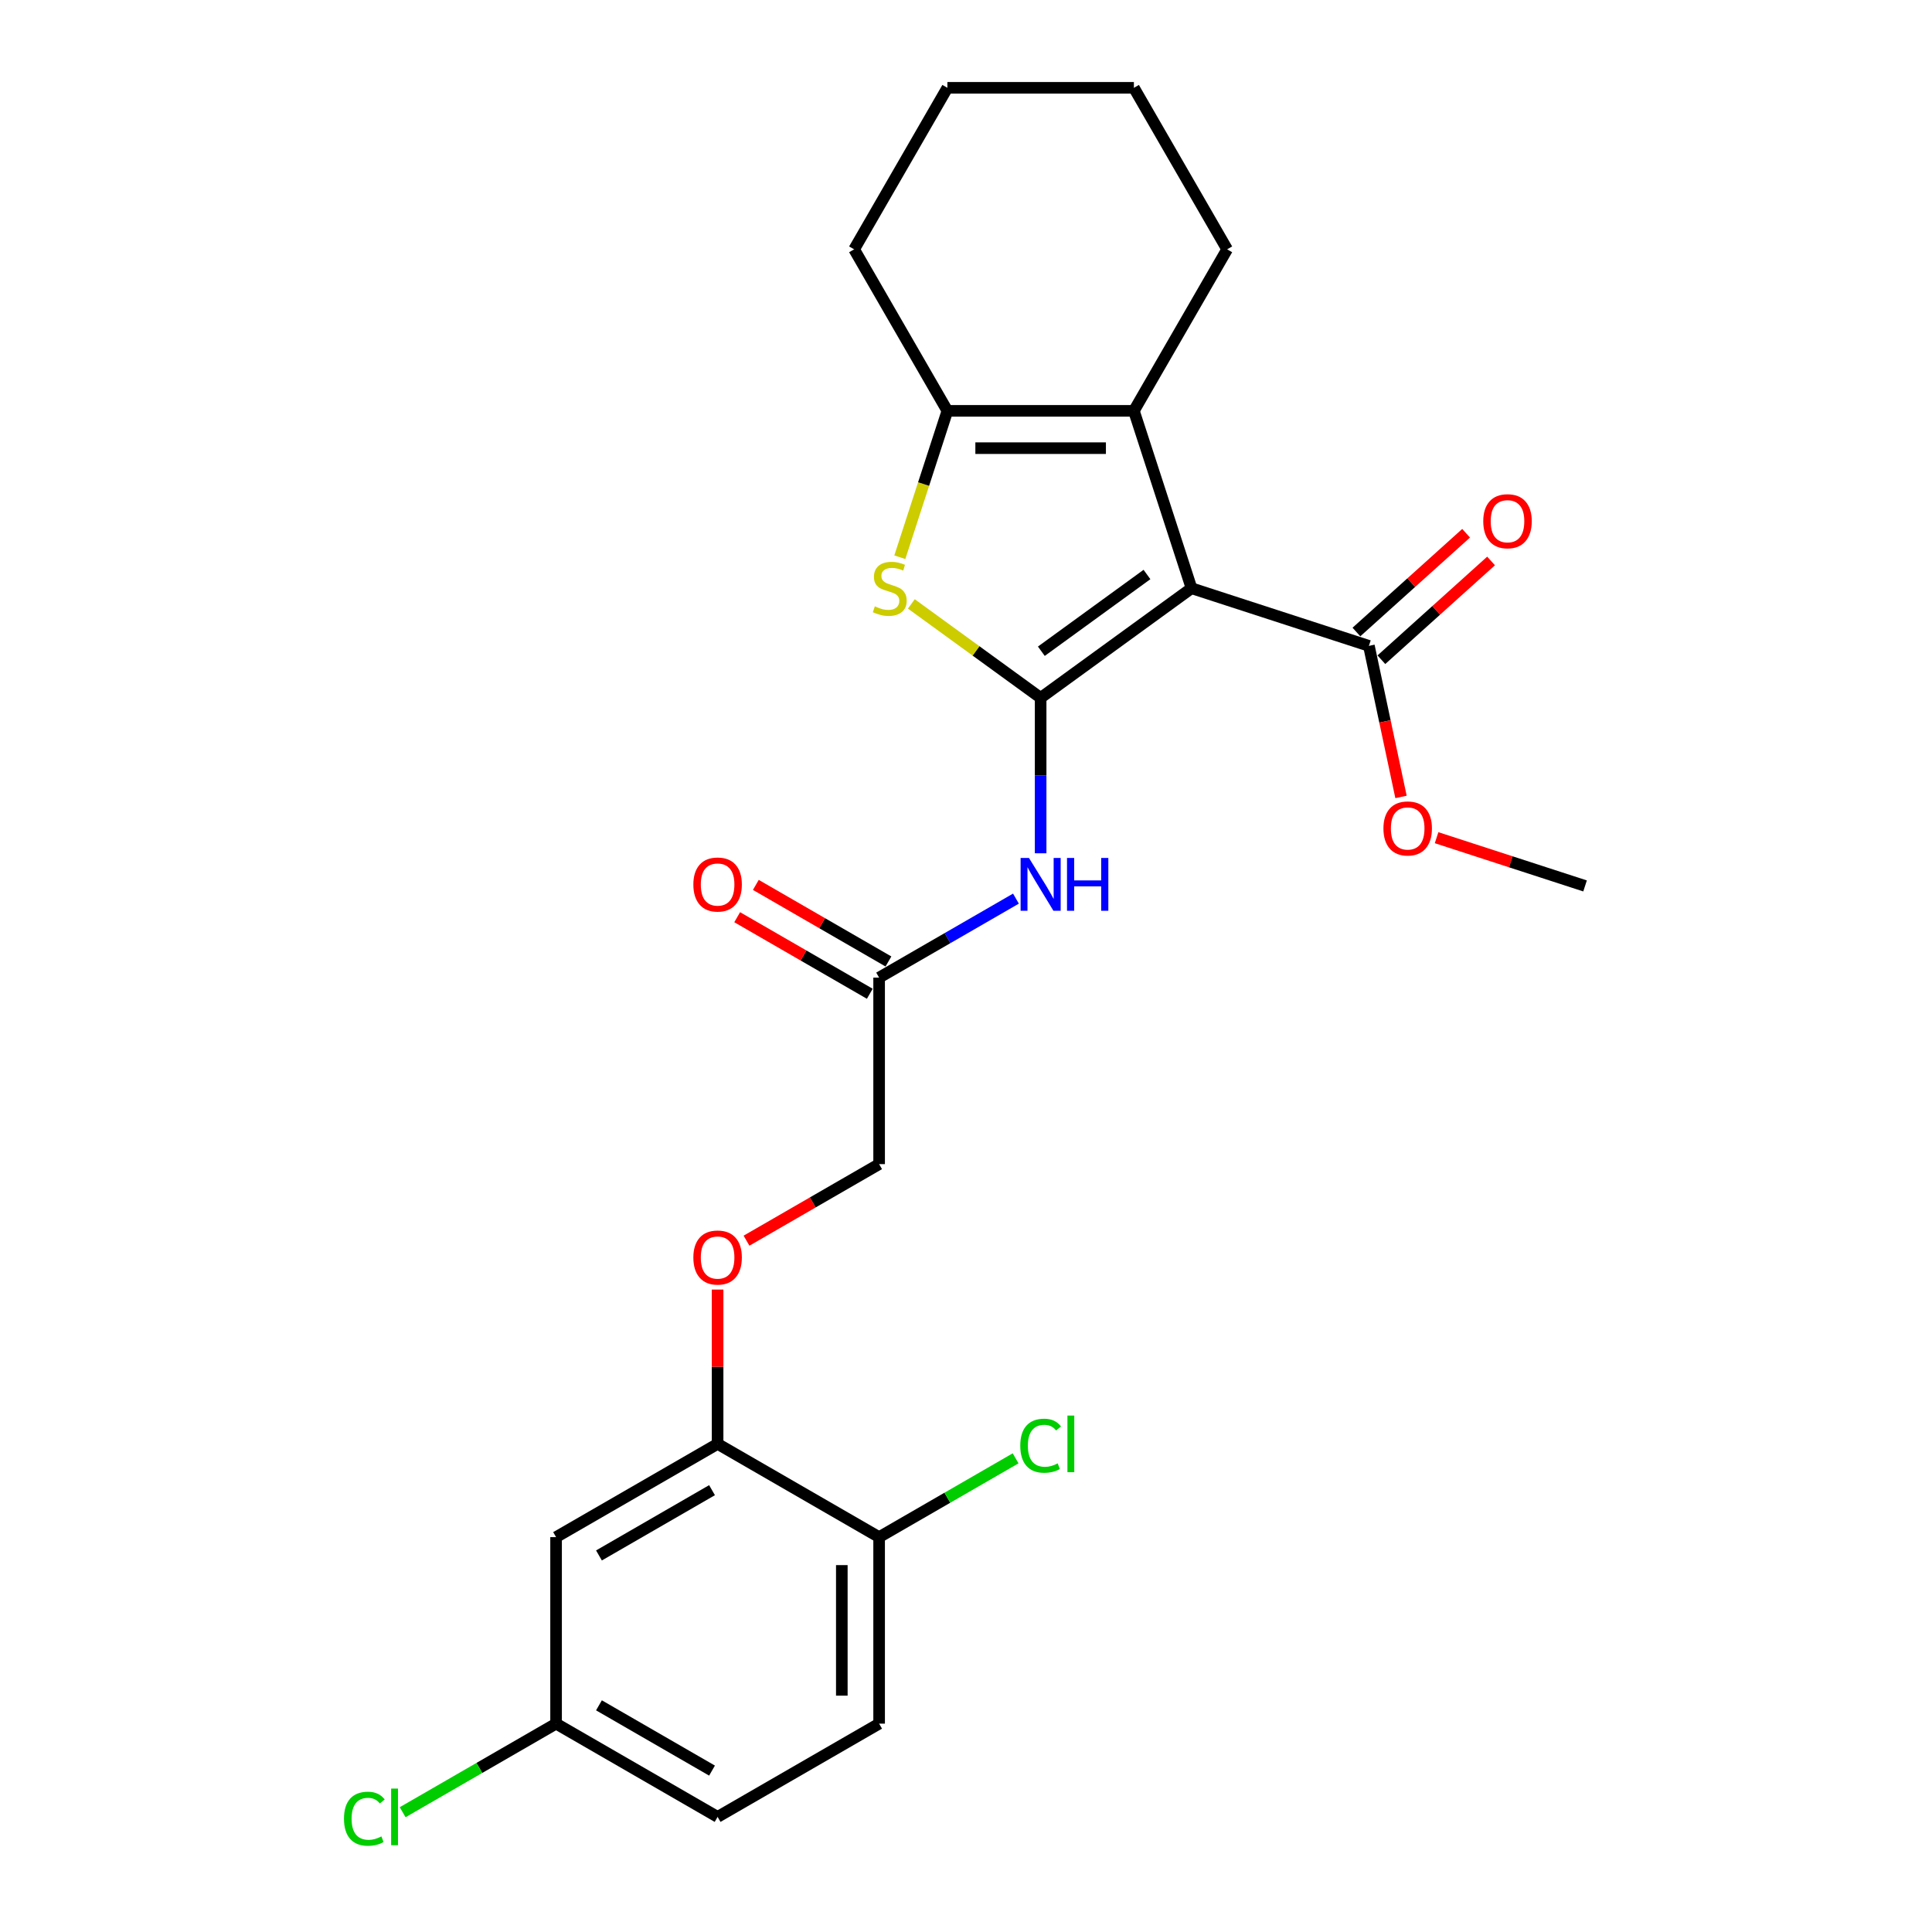 <?xml version='1.0' encoding='iso-8859-1'?>
<svg version='1.1' baseProfile='full'
              xmlns='http://www.w3.org/2000/svg'
                      xmlns:rdkit='http://www.rdkit.org/xml'
                      xmlns:xlink='http://www.w3.org/1999/xlink'
                  xml:space='preserve'
width='1000px' height='1000px' viewBox='0 0 1000 1000'>
<!-- END OF HEADER -->
<rect style='opacity:1.0;fill:#FFFFFF;stroke:none' width='1000' height='1000' x='0' y='0'> </rect>
<path class='bond-0' d='M 538.633,361.211 L 616.732,304.469' style='fill:none;fill-rule:evenodd;stroke:#000000;stroke-width:6px;stroke-linecap:butt;stroke-linejoin:miter;stroke-opacity:1' />
<path class='bond-0' d='M 538.999,337.08 L 593.668,297.36' style='fill:none;fill-rule:evenodd;stroke:#000000;stroke-width:6px;stroke-linecap:butt;stroke-linejoin:miter;stroke-opacity:1' />
<path class='bond-1' d='M 538.633,361.211 L 505.173,336.901' style='fill:none;fill-rule:evenodd;stroke:#000000;stroke-width:6px;stroke-linecap:butt;stroke-linejoin:miter;stroke-opacity:1' />
<path class='bond-1' d='M 505.173,336.901 L 471.713,312.591' style='fill:none;fill-rule:evenodd;stroke:#CCCC00;stroke-width:6px;stroke-linecap:butt;stroke-linejoin:miter;stroke-opacity:1' />
<path class='bond-4' d='M 538.633,361.211 L 538.633,401.437' style='fill:none;fill-rule:evenodd;stroke:#000000;stroke-width:6px;stroke-linecap:butt;stroke-linejoin:miter;stroke-opacity:1' />
<path class='bond-4' d='M 538.633,401.437 L 538.633,441.663' style='fill:none;fill-rule:evenodd;stroke:#0000FF;stroke-width:6px;stroke-linecap:butt;stroke-linejoin:miter;stroke-opacity:1' />
<path class='bond-2' d='M 616.732,304.469 L 586.901,212.658' style='fill:none;fill-rule:evenodd;stroke:#000000;stroke-width:6px;stroke-linecap:butt;stroke-linejoin:miter;stroke-opacity:1' />
<path class='bond-5' d='M 616.732,304.469 L 708.542,334.3' style='fill:none;fill-rule:evenodd;stroke:#000000;stroke-width:6px;stroke-linecap:butt;stroke-linejoin:miter;stroke-opacity:1' />
<path class='bond-3' d='M 465.748,288.425 L 478.057,250.541' style='fill:none;fill-rule:evenodd;stroke:#CCCC00;stroke-width:6px;stroke-linecap:butt;stroke-linejoin:miter;stroke-opacity:1' />
<path class='bond-3' d='M 478.057,250.541 L 490.365,212.658' style='fill:none;fill-rule:evenodd;stroke:#000000;stroke-width:6px;stroke-linecap:butt;stroke-linejoin:miter;stroke-opacity:1' />
<path class='bond-18' d='M 586.901,212.658 L 635.168,129.056' style='fill:none;fill-rule:evenodd;stroke:#000000;stroke-width:6px;stroke-linecap:butt;stroke-linejoin:miter;stroke-opacity:1' />
<path class='bond-25' d='M 586.901,212.658 L 490.365,212.658' style='fill:none;fill-rule:evenodd;stroke:#000000;stroke-width:6px;stroke-linecap:butt;stroke-linejoin:miter;stroke-opacity:1' />
<path class='bond-25' d='M 572.42,231.965 L 504.846,231.965' style='fill:none;fill-rule:evenodd;stroke:#000000;stroke-width:6px;stroke-linecap:butt;stroke-linejoin:miter;stroke-opacity:1' />
<path class='bond-21' d='M 490.365,212.658 L 442.098,129.056' style='fill:none;fill-rule:evenodd;stroke:#000000;stroke-width:6px;stroke-linecap:butt;stroke-linejoin:miter;stroke-opacity:1' />
<path class='bond-6' d='M 525.852,465.125 L 490.441,485.569' style='fill:none;fill-rule:evenodd;stroke:#0000FF;stroke-width:6px;stroke-linecap:butt;stroke-linejoin:miter;stroke-opacity:1' />
<path class='bond-6' d='M 490.441,485.569 L 455.031,506.013' style='fill:none;fill-rule:evenodd;stroke:#000000;stroke-width:6px;stroke-linecap:butt;stroke-linejoin:miter;stroke-opacity:1' />
<path class='bond-11' d='M 715.001,341.474 L 743.39,315.913' style='fill:none;fill-rule:evenodd;stroke:#000000;stroke-width:6px;stroke-linecap:butt;stroke-linejoin:miter;stroke-opacity:1' />
<path class='bond-11' d='M 743.39,315.913 L 771.778,290.352' style='fill:none;fill-rule:evenodd;stroke:#FF0000;stroke-width:6px;stroke-linecap:butt;stroke-linejoin:miter;stroke-opacity:1' />
<path class='bond-11' d='M 702.083,327.126 L 730.471,301.565' style='fill:none;fill-rule:evenodd;stroke:#000000;stroke-width:6px;stroke-linecap:butt;stroke-linejoin:miter;stroke-opacity:1' />
<path class='bond-11' d='M 730.471,301.565 L 758.859,276.004' style='fill:none;fill-rule:evenodd;stroke:#FF0000;stroke-width:6px;stroke-linecap:butt;stroke-linejoin:miter;stroke-opacity:1' />
<path class='bond-16' d='M 708.542,334.3 L 716.852,373.394' style='fill:none;fill-rule:evenodd;stroke:#000000;stroke-width:6px;stroke-linecap:butt;stroke-linejoin:miter;stroke-opacity:1' />
<path class='bond-16' d='M 716.852,373.394 L 725.161,412.488' style='fill:none;fill-rule:evenodd;stroke:#FF0000;stroke-width:6px;stroke-linecap:butt;stroke-linejoin:miter;stroke-opacity:1' />
<path class='bond-12' d='M 459.858,497.653 L 425.538,477.839' style='fill:none;fill-rule:evenodd;stroke:#000000;stroke-width:6px;stroke-linecap:butt;stroke-linejoin:miter;stroke-opacity:1' />
<path class='bond-12' d='M 425.538,477.839 L 391.219,458.024' style='fill:none;fill-rule:evenodd;stroke:#FF0000;stroke-width:6px;stroke-linecap:butt;stroke-linejoin:miter;stroke-opacity:1' />
<path class='bond-12' d='M 450.204,514.374 L 415.885,494.559' style='fill:none;fill-rule:evenodd;stroke:#000000;stroke-width:6px;stroke-linecap:butt;stroke-linejoin:miter;stroke-opacity:1' />
<path class='bond-12' d='M 415.885,494.559 L 381.565,474.745' style='fill:none;fill-rule:evenodd;stroke:#FF0000;stroke-width:6px;stroke-linecap:butt;stroke-linejoin:miter;stroke-opacity:1' />
<path class='bond-15' d='M 455.031,506.013 L 455.031,602.549' style='fill:none;fill-rule:evenodd;stroke:#000000;stroke-width:6px;stroke-linecap:butt;stroke-linejoin:miter;stroke-opacity:1' />
<path class='bond-7' d='M 371.429,747.351 L 371.429,707.415' style='fill:none;fill-rule:evenodd;stroke:#000000;stroke-width:6px;stroke-linecap:butt;stroke-linejoin:miter;stroke-opacity:1' />
<path class='bond-7' d='M 371.429,707.415 L 371.429,667.478' style='fill:none;fill-rule:evenodd;stroke:#FF0000;stroke-width:6px;stroke-linecap:butt;stroke-linejoin:miter;stroke-opacity:1' />
<path class='bond-8' d='M 371.429,747.351 L 287.827,795.619' style='fill:none;fill-rule:evenodd;stroke:#000000;stroke-width:6px;stroke-linecap:butt;stroke-linejoin:miter;stroke-opacity:1' />
<path class='bond-8' d='M 368.543,771.312 L 310.021,805.099' style='fill:none;fill-rule:evenodd;stroke:#000000;stroke-width:6px;stroke-linecap:butt;stroke-linejoin:miter;stroke-opacity:1' />
<path class='bond-10' d='M 371.429,747.351 L 455.031,795.619' style='fill:none;fill-rule:evenodd;stroke:#000000;stroke-width:6px;stroke-linecap:butt;stroke-linejoin:miter;stroke-opacity:1' />
<path class='bond-14' d='M 287.827,795.619 L 287.827,892.154' style='fill:none;fill-rule:evenodd;stroke:#000000;stroke-width:6px;stroke-linecap:butt;stroke-linejoin:miter;stroke-opacity:1' />
<path class='bond-9' d='M 386.392,642.177 L 420.712,622.363' style='fill:none;fill-rule:evenodd;stroke:#FF0000;stroke-width:6px;stroke-linecap:butt;stroke-linejoin:miter;stroke-opacity:1' />
<path class='bond-9' d='M 420.712,622.363 L 455.031,602.549' style='fill:none;fill-rule:evenodd;stroke:#000000;stroke-width:6px;stroke-linecap:butt;stroke-linejoin:miter;stroke-opacity:1' />
<path class='bond-13' d='M 455.031,795.619 L 455.031,892.154' style='fill:none;fill-rule:evenodd;stroke:#000000;stroke-width:6px;stroke-linecap:butt;stroke-linejoin:miter;stroke-opacity:1' />
<path class='bond-13' d='M 435.724,810.099 L 435.724,877.674' style='fill:none;fill-rule:evenodd;stroke:#000000;stroke-width:6px;stroke-linecap:butt;stroke-linejoin:miter;stroke-opacity:1' />
<path class='bond-17' d='M 455.031,795.619 L 490.355,775.225' style='fill:none;fill-rule:evenodd;stroke:#000000;stroke-width:6px;stroke-linecap:butt;stroke-linejoin:miter;stroke-opacity:1' />
<path class='bond-17' d='M 490.355,775.225 L 525.678,754.831' style='fill:none;fill-rule:evenodd;stroke:#00CC00;stroke-width:6px;stroke-linecap:butt;stroke-linejoin:miter;stroke-opacity:1' />
<path class='bond-19' d='M 455.031,892.154 L 371.429,940.422' style='fill:none;fill-rule:evenodd;stroke:#000000;stroke-width:6px;stroke-linecap:butt;stroke-linejoin:miter;stroke-opacity:1' />
<path class='bond-20' d='M 287.827,892.154 L 248.121,915.078' style='fill:none;fill-rule:evenodd;stroke:#000000;stroke-width:6px;stroke-linecap:butt;stroke-linejoin:miter;stroke-opacity:1' />
<path class='bond-20' d='M 248.121,915.078 L 208.415,938.003' style='fill:none;fill-rule:evenodd;stroke:#00CC00;stroke-width:6px;stroke-linecap:butt;stroke-linejoin:miter;stroke-opacity:1' />
<path class='bond-27' d='M 287.827,892.154 L 371.429,940.422' style='fill:none;fill-rule:evenodd;stroke:#000000;stroke-width:6px;stroke-linecap:butt;stroke-linejoin:miter;stroke-opacity:1' />
<path class='bond-27' d='M 310.021,882.674 L 368.543,916.461' style='fill:none;fill-rule:evenodd;stroke:#000000;stroke-width:6px;stroke-linecap:butt;stroke-linejoin:miter;stroke-opacity:1' />
<path class='bond-22' d='M 743.576,433.587 L 781.999,446.072' style='fill:none;fill-rule:evenodd;stroke:#FF0000;stroke-width:6px;stroke-linecap:butt;stroke-linejoin:miter;stroke-opacity:1' />
<path class='bond-22' d='M 781.999,446.072 L 820.423,458.556' style='fill:none;fill-rule:evenodd;stroke:#000000;stroke-width:6px;stroke-linecap:butt;stroke-linejoin:miter;stroke-opacity:1' />
<path class='bond-23' d='M 635.168,129.056 L 586.901,45.455' style='fill:none;fill-rule:evenodd;stroke:#000000;stroke-width:6px;stroke-linecap:butt;stroke-linejoin:miter;stroke-opacity:1' />
<path class='bond-24' d='M 442.098,129.056 L 490.365,45.455' style='fill:none;fill-rule:evenodd;stroke:#000000;stroke-width:6px;stroke-linecap:butt;stroke-linejoin:miter;stroke-opacity:1' />
<path class='bond-26' d='M 586.901,45.455 L 490.365,45.455' style='fill:none;fill-rule:evenodd;stroke:#000000;stroke-width:6px;stroke-linecap:butt;stroke-linejoin:miter;stroke-opacity:1' />
<path  class='atom-2' d='M 452.812 313.852
Q 453.121 313.968, 454.395 314.508
Q 455.669 315.049, 457.059 315.396
Q 458.488 315.705, 459.878 315.705
Q 462.465 315.705, 463.971 314.47
Q 465.477 313.195, 465.477 310.994
Q 465.477 309.489, 464.705 308.562
Q 463.971 307.635, 462.813 307.133
Q 461.654 306.631, 459.724 306.052
Q 457.291 305.318, 455.824 304.623
Q 454.395 303.928, 453.352 302.461
Q 452.348 300.993, 452.348 298.522
Q 452.348 295.085, 454.665 292.962
Q 457.021 290.838, 461.654 290.838
Q 464.821 290.838, 468.412 292.344
L 467.524 295.317
Q 464.241 293.966, 461.77 293.966
Q 459.106 293.966, 457.638 295.085
Q 456.171 296.167, 456.21 298.059
Q 456.21 299.526, 456.943 300.414
Q 457.716 301.302, 458.797 301.804
Q 459.917 302.306, 461.77 302.886
Q 464.241 303.658, 465.709 304.43
Q 467.176 305.202, 468.219 306.786
Q 469.3 308.33, 469.3 310.994
Q 469.3 314.779, 466.751 316.825
Q 464.241 318.833, 460.033 318.833
Q 457.6 318.833, 455.746 318.293
Q 453.931 317.791, 451.769 316.902
L 452.812 313.852
' fill='#CCCC00'/>
<path  class='atom-5' d='M 532.59 444.076
L 541.548 458.557
Q 542.437 459.985, 543.865 462.573
Q 545.294 465.16, 545.371 465.314
L 545.371 444.076
L 549.001 444.076
L 549.001 471.415
L 545.255 471.415
L 535.64 455.583
Q 534.521 453.73, 533.324 451.606
Q 532.165 449.482, 531.818 448.826
L 531.818 471.415
L 528.265 471.415
L 528.265 444.076
L 532.59 444.076
' fill='#0000FF'/>
<path  class='atom-5' d='M 552.283 444.076
L 555.99 444.076
L 555.99 455.699
L 569.968 455.699
L 569.968 444.076
L 573.675 444.076
L 573.675 471.415
L 569.968 471.415
L 569.968 458.788
L 555.99 458.788
L 555.99 471.415
L 552.283 471.415
L 552.283 444.076
' fill='#0000FF'/>
<path  class='atom-10' d='M 358.88 650.893
Q 358.88 644.329, 362.123 640.661
Q 365.367 636.992, 371.429 636.992
Q 377.492 636.992, 380.735 640.661
Q 383.979 644.329, 383.979 650.893
Q 383.979 657.535, 380.697 661.319
Q 377.414 665.065, 371.429 665.065
Q 365.405 665.065, 362.123 661.319
Q 358.88 657.574, 358.88 650.893
M 371.429 661.976
Q 375.6 661.976, 377.839 659.195
Q 380.117 656.377, 380.117 650.893
Q 380.117 645.526, 377.839 642.823
Q 375.6 640.081, 371.429 640.081
Q 367.259 640.081, 364.981 642.784
Q 362.741 645.487, 362.741 650.893
Q 362.741 656.415, 364.981 659.195
Q 367.259 661.976, 371.429 661.976
' fill='#FF0000'/>
<path  class='atom-12' d='M 767.732 269.782
Q 767.732 263.218, 770.976 259.55
Q 774.219 255.881, 780.282 255.881
Q 786.344 255.881, 789.588 259.55
Q 792.831 263.218, 792.831 269.782
Q 792.831 276.424, 789.549 280.208
Q 786.267 283.954, 780.282 283.954
Q 774.258 283.954, 770.976 280.208
Q 767.732 276.463, 767.732 269.782
M 780.282 280.865
Q 784.452 280.865, 786.692 278.084
Q 788.97 275.266, 788.97 269.782
Q 788.97 264.415, 786.692 261.712
Q 784.452 258.97, 780.282 258.97
Q 776.111 258.97, 773.833 261.673
Q 771.593 264.376, 771.593 269.782
Q 771.593 275.304, 773.833 278.084
Q 776.111 280.865, 780.282 280.865
' fill='#FF0000'/>
<path  class='atom-13' d='M 358.88 457.823
Q 358.88 451.259, 362.123 447.59
Q 365.367 443.922, 371.429 443.922
Q 377.492 443.922, 380.735 447.59
Q 383.979 451.259, 383.979 457.823
Q 383.979 464.465, 380.697 468.249
Q 377.414 471.994, 371.429 471.994
Q 365.405 471.994, 362.123 468.249
Q 358.88 464.503, 358.88 457.823
M 371.429 468.905
Q 375.6 468.905, 377.839 466.125
Q 380.117 463.306, 380.117 457.823
Q 380.117 452.456, 377.839 449.753
Q 375.6 447.011, 371.429 447.011
Q 367.259 447.011, 364.981 449.714
Q 362.741 452.417, 362.741 457.823
Q 362.741 463.345, 364.981 466.125
Q 367.259 468.905, 371.429 468.905
' fill='#FF0000'/>
<path  class='atom-17' d='M 716.063 428.803
Q 716.063 422.238, 719.307 418.57
Q 722.55 414.902, 728.613 414.902
Q 734.675 414.902, 737.919 418.57
Q 741.162 422.238, 741.162 428.803
Q 741.162 435.444, 737.88 439.228
Q 734.598 442.974, 728.613 442.974
Q 722.589 442.974, 719.307 439.228
Q 716.063 435.483, 716.063 428.803
M 728.613 439.885
Q 732.783 439.885, 735.023 437.105
Q 737.301 434.286, 737.301 428.803
Q 737.301 423.435, 735.023 420.732
Q 732.783 417.991, 728.613 417.991
Q 724.442 417.991, 722.164 420.694
Q 719.925 423.397, 719.925 428.803
Q 719.925 434.324, 722.164 437.105
Q 724.442 439.885, 728.613 439.885
' fill='#FF0000'/>
<path  class='atom-18' d='M 528.091 748.297
Q 528.091 741.501, 531.258 737.949
Q 534.463 734.358, 540.525 734.358
Q 546.163 734.358, 549.175 738.335
L 546.626 740.42
Q 544.425 737.524, 540.525 737.524
Q 536.393 737.524, 534.192 740.304
Q 532.03 743.046, 532.03 748.297
Q 532.03 753.703, 534.27 756.483
Q 536.548 759.264, 540.95 759.264
Q 543.962 759.264, 547.476 757.449
L 548.557 760.345
Q 547.128 761.272, 544.966 761.812
Q 542.803 762.353, 540.409 762.353
Q 534.463 762.353, 531.258 758.723
Q 528.091 755.093, 528.091 748.297
' fill='#00CC00'/>
<path  class='atom-18' d='M 552.496 732.697
L 556.048 732.697
L 556.048 762.005
L 552.496 762.005
L 552.496 732.697
' fill='#00CC00'/>
<path  class='atom-21' d='M 178.045 941.368
Q 178.045 934.572, 181.212 931.019
Q 184.416 927.428, 190.479 927.428
Q 196.117 927.428, 199.128 931.405
L 196.58 933.49
Q 194.379 930.594, 190.479 930.594
Q 186.347 930.594, 184.146 933.374
Q 181.984 936.116, 181.984 941.368
Q 181.984 946.774, 184.223 949.554
Q 186.502 952.334, 190.904 952.334
Q 193.916 952.334, 197.429 950.519
L 198.511 953.415
Q 197.082 954.342, 194.92 954.883
Q 192.757 955.423, 190.363 955.423
Q 184.416 955.423, 181.212 951.793
Q 178.045 948.164, 178.045 941.368
' fill='#00CC00'/>
<path  class='atom-21' d='M 202.449 925.768
L 206.002 925.768
L 206.002 955.076
L 202.449 955.076
L 202.449 925.768
' fill='#00CC00'/>
</svg>
